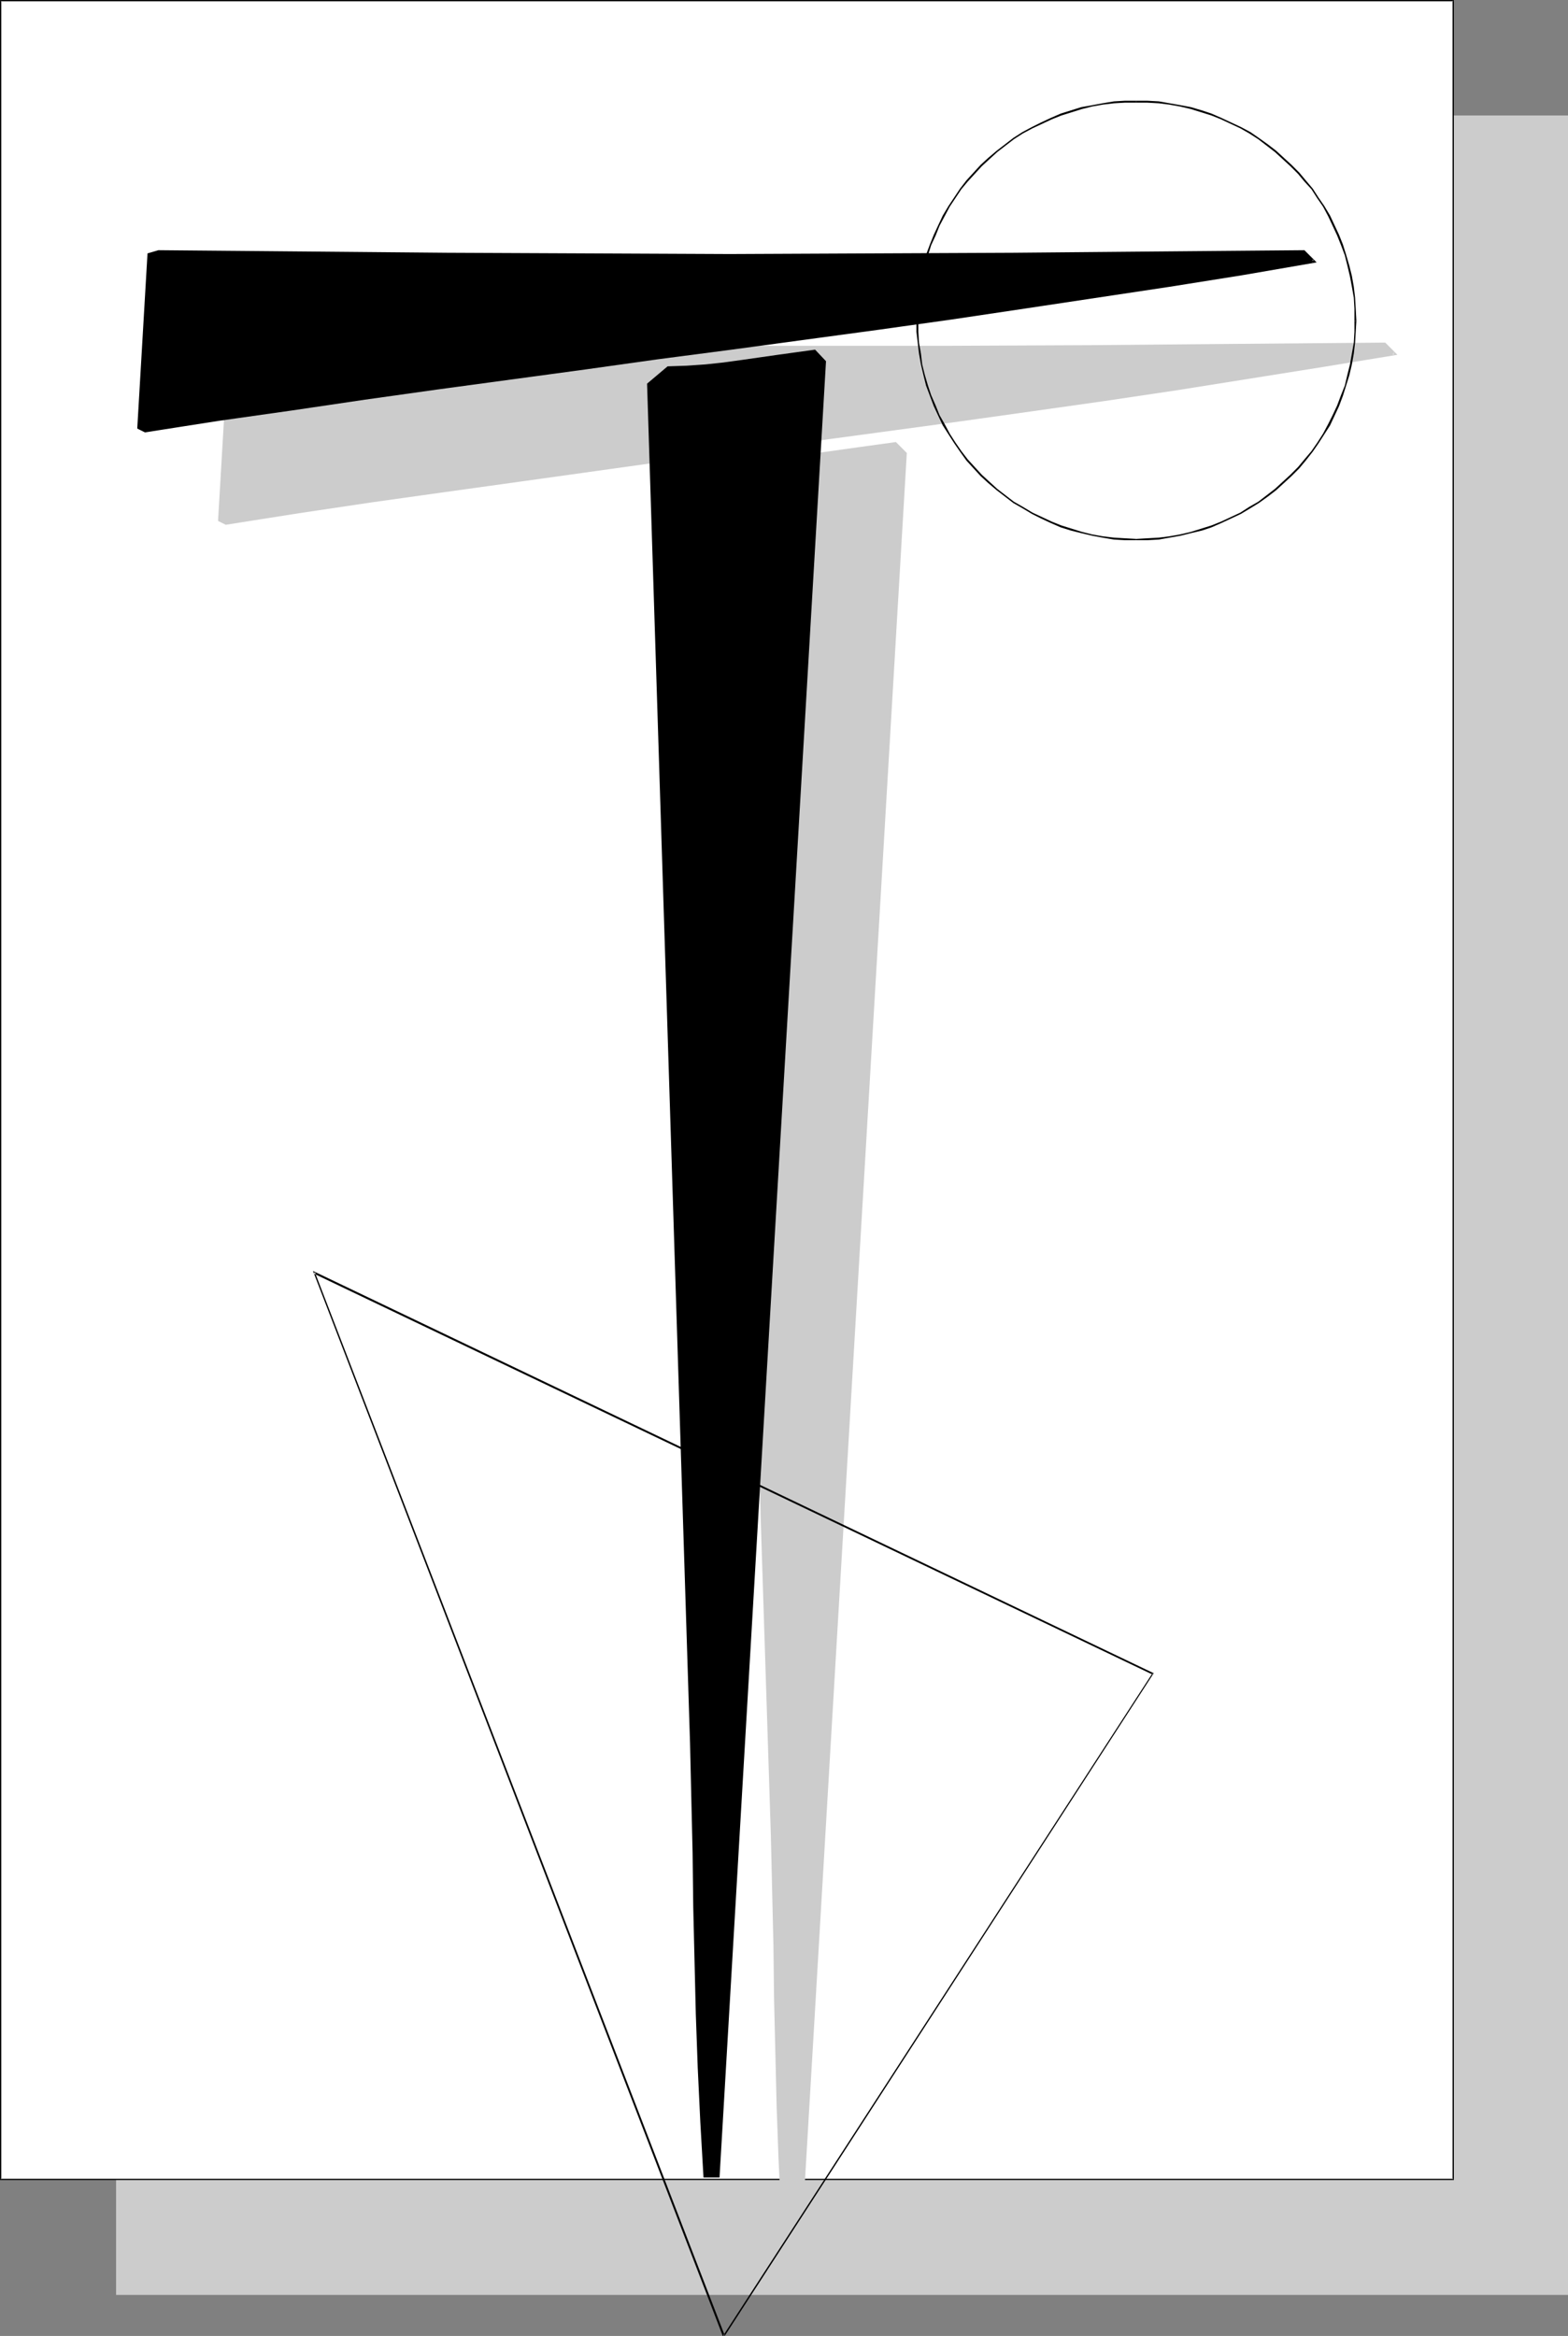 <?xml version="1.0" encoding="UTF-8" standalone="no"?>
<svg
   version="1.0"
   width="104.533mm"
   height="155.668mm"
   id="svg16"
   sodipodi:docname="Desert T.wmf"
   xmlns:inkscape="http://www.inkscape.org/namespaces/inkscape"
   xmlns:sodipodi="http://sodipodi.sourceforge.net/DTD/sodipodi-0.dtd"
   xmlns="http://www.w3.org/2000/svg"
   xmlns:svg="http://www.w3.org/2000/svg">
  <rect width="100%" height="100%" fill="#808080" stroke="none"/>
  <sodipodi:namedview
     id="namedview16"
     pagecolor="#ffffff"
     bordercolor="#000000"
     borderopacity="0.25"
     inkscape:showpageshadow="2"
     inkscape:pageopacity="0.0"
     inkscape:pagecheckerboard="0"
     inkscape:deskcolor="#d1d1d1"
     inkscape:document-units="mm" />
  <defs
     id="defs1">
    <pattern
       id="WMFhbasepattern"
       patternUnits="userSpaceOnUse"
       width="6"
       height="6"
       x="0"
       y="0" />
  </defs>
  <path
     style="fill:#cccccc;fill-opacity:1;fill-rule:evenodd;stroke:none"
     d="M 29.248,29.086 H 395.086 V 578.011 H 29.248 Z"
     id="path1" />
  <path
     style="fill:#ffffff;fill-opacity:1;fill-rule:evenodd;stroke:none"
     d="M 0.162,0.162 H 366.161 V 548.925 H 0.162 Z"
     id="path2" />
  <path
     style="fill:#000000;fill-opacity:1;fill-rule:evenodd;stroke:none"
     d="M 0.323,0.162 0.162,0.323 H 366.161 L 366,0.162 V 548.925 l 0.162,-0.162 H 0.162 l 0.162,0.162 V 0.162 L 0,0 V 549.087 H 366.323 V 0 H 0 Z"
     id="path3" />
  <path
     style="fill:#cccccc;fill-opacity:1;fill-rule:evenodd;stroke:none"
     d="m 348.871,86.613 2.585,2.424 -18.26,3.07 -18.098,2.909 -18.26,2.909 -18.421,2.747 -18.421,2.585 -18.421,2.585 -37.004,5.009 -18.421,2.585 -18.583,2.424 -36.842,5.171 -18.583,2.585 -18.421,2.585 -18.421,2.747 -18.26,2.909 -1.777,-0.808 2.585,-43.63 2.424,-0.808 18.583,0.162 18.098,0.162 18.098,0.162 18.098,0.162 h 17.775 l 17.775,0.162 h 35.55 35.55 l 17.775,-0.162 h 18.098 l 17.936,-0.162 18.26,-0.162 18.421,-0.162 z"
     id="path4" />
  <path
     style="fill:#cccccc;fill-opacity:1;fill-rule:evenodd;stroke:none"
     d="m 348.871,86.936 -0.162,-0.162 2.424,2.585 0.162,-0.646 -18.098,3.07 -18.098,2.909 -18.421,2.909 -18.26,2.747 -18.421,2.585 -18.421,2.585 -37.004,5.009 -18.421,2.585 -18.583,2.424 -37.004,5.009 -18.421,2.585 -18.421,2.747 -18.421,2.747 -18.421,2.909 h 0.162 l -1.616,-0.808 0.162,0.323 2.585,-43.63 -0.323,0.323 2.585,-0.808 h -0.162 l 36.681,0.323 36.196,0.323 35.55,0.162 35.55,0.162 35.55,-0.162 35.873,-0.162 36.196,-0.323 37.004,-0.323 0.162,-0.646 -37.166,0.323 -36.196,0.323 -35.873,0.162 h -35.55 -35.55 l -35.55,-0.162 -36.196,-0.323 -36.681,-0.485 -2.747,0.97 -2.585,44.114 1.939,0.97 18.421,-2.909 18.421,-2.747 18.421,-2.585 18.583,-2.585 37.004,-5.171 18.421,-2.424 18.583,-2.585 37.004,-5.009 18.421,-2.585 18.26,-2.585 18.421,-2.747 18.26,-2.909 18.26,-2.909 18.744,-3.07 -3.07,-3.07 z"
     id="path5" />
  <path
     style="fill:#cccccc;fill-opacity:1;fill-rule:evenodd;stroke:none"
     d="m 228.164,114.245 -26.824,457.141 h -3.393 l -0.808,-13.735 -0.646,-13.735 -0.485,-13.412 -0.323,-13.574 -0.323,-13.412 -0.162,-13.574 -0.323,-13.735 -0.323,-13.897 -10.988,-342.25 5.171,-4.201 4.686,-0.162 4.686,-0.323 4.524,-0.485 4.686,-0.646 9.049,-1.293 9.211,-1.293 z"
     id="path6" />
  <path
     style="fill:#cccccc;fill-opacity:1;fill-rule:evenodd;stroke:none"
     d="m 227.841,114.407 -0.162,-0.162 -26.824,457.141 0.485,-0.485 h -3.393 l 0.323,0.485 -0.808,-13.735 -0.485,-13.735 -0.646,-13.412 -0.323,-13.574 -0.323,-13.412 -0.162,-13.574 -0.323,-13.735 -0.323,-13.897 -10.988,-342.25 v 0.323 l 5.009,-4.201 h -0.162 l 4.686,-0.162 v 0 l 4.686,-0.323 4.686,-0.485 4.524,-0.646 9.049,-1.293 9.211,-1.293 h -0.323 l 2.585,2.424 0.646,-0.323 -2.747,-2.747 -9.372,1.293 -9.211,1.293 -4.524,0.646 -4.524,0.485 -4.686,0.323 v 0 l -4.848,0.162 -5.332,4.363 10.988,342.412 0.323,13.897 0.323,13.735 0.162,13.574 0.323,13.412 0.323,13.574 0.485,13.412 0.646,13.735 0.808,14.058 h 3.878 l 26.985,-457.626 z"
     id="path7" />
  <path
     style="fill:#000000;fill-opacity:1;fill-rule:evenodd;stroke:none"
     d="m 328.511,63.344 2.585,2.585 -18.098,3.07 -18.26,2.909 -18.26,2.747 -18.421,2.747 -18.26,2.747 -18.421,2.585 -37.004,5.009 -18.583,2.424 -18.421,2.585 -37.004,5.009 -18.583,2.585 -18.421,2.585 -18.421,2.747 -18.26,2.909 -1.777,-0.808 2.585,-43.63 2.585,-0.808 18.26,0.162 18.26,0.162 18.098,0.162 17.936,0.162 17.936,0.162 h 17.775 l 35.55,0.162 35.55,-0.162 h 17.775 l 18.098,-0.162 17.936,-0.162 18.26,-0.162 18.421,-0.162 z"
     id="path8" />
  <path
     style="fill:#000000;fill-opacity:1;fill-rule:evenodd;stroke:none"
     d="m 328.511,63.667 -0.162,-0.162 2.424,2.585 0.162,-0.646 -18.098,3.07 -18.098,3.07 -18.421,2.747 -18.26,2.747 -18.421,2.585 -18.421,2.585 -36.842,5.009 -18.583,2.585 -18.583,2.424 -37.004,5.171 -18.421,2.585 -18.421,2.585 -18.421,2.747 -18.421,2.909 h 0.323 l -1.777,-0.808 0.162,0.323 2.585,-43.63 -0.162,0.323 2.424,-0.808 v 0 l 36.519,0.323 36.034,0.323 35.711,0.323 h 35.55 35.55 l 35.873,-0.323 36.196,-0.323 37.004,-0.323 0.162,-0.646 -37.166,0.323 -36.196,0.323 -35.873,0.162 -35.55,0.162 -35.55,-0.162 -35.711,-0.162 -36.034,-0.323 -36.681,-0.323 -2.747,0.808 -2.585,44.114 1.939,0.97 18.583,-2.909 18.26,-2.585 18.583,-2.747 18.421,-2.585 37.004,-5.009 18.421,-2.585 18.583,-2.424 37.004,-5.009 18.421,-2.585 18.421,-2.747 18.26,-2.747 18.26,-2.747 18.26,-2.909 18.744,-3.232 -3.07,-3.07 z"
     id="path9" />
  <path
     style="fill:#000000;fill-opacity:1;fill-rule:evenodd;stroke:none"
     d="m 207.804,90.976 -26.824,457.141 h -3.393 l -0.808,-13.735 -0.485,-13.574 -0.646,-13.574 -0.323,-13.412 -0.162,-13.574 -0.323,-13.574 -0.323,-13.735 -0.323,-13.897 -10.988,-342.25 5.171,-4.04 4.686,-0.323 4.686,-0.323 4.686,-0.485 4.524,-0.646 9.049,-1.293 9.211,-1.293 z"
     id="path10" />
  <path
     style="fill:#000000;fill-opacity:1;fill-rule:evenodd;stroke:none"
     d="M 207.481,91.299 V 90.976 l -26.824,457.141 0.323,-0.323 h -3.393 l 0.323,0.323 -0.808,-13.735 -0.485,-13.574 -0.485,-13.574 -0.485,-13.412 -0.162,-13.574 -0.323,-13.574 -0.323,-13.735 -0.323,-13.897 L 163.69,96.793 l -0.162,0.323 5.009,-4.201 -0.162,0.162 4.686,-0.162 h 0.162 l 4.524,-0.485 4.686,-0.485 4.524,-0.485 9.211,-1.454 9.049,-1.131 -0.162,-0.162 2.424,2.585 0.646,-0.323 -2.747,-2.909 -9.372,1.293 -9.049,1.293 -4.686,0.646 -4.525,0.485 -4.686,0.323 v 0 l -4.848,0.162 -5.171,4.363 10.826,342.412 0.323,13.897 0.323,13.735 0.162,13.574 0.323,13.574 0.323,13.412 0.485,13.574 0.646,13.574 0.808,14.058 h 4.04 L 208.127,90.976 Z"
     id="path11" />
  <path
     style="fill:#000000;fill-opacity:1;fill-rule:evenodd;stroke:none"
     d="M 182.596,588.192 79.34,320.435 79.017,320.758 290.376,421.753 v -0.323 l -108.103,166.762 0.323,0.162 L 290.699,421.43 78.856,320.112 182.111,588.353 Z"
     id="path12" />
  <path
     style="fill:#000000;fill-opacity:1;fill-rule:evenodd;stroke:none"
     d="m 231.396,80.796 v -3.07 l 0.162,-2.747 0.485,-2.747 0.323,-2.585 0.646,-2.747 0.808,-2.585 0.808,-2.585 1.131,-2.424 0.97,-2.424 1.293,-2.424 1.293,-2.424 2.909,-4.363 1.616,-1.939 1.777,-1.939 1.777,-1.939 1.939,-1.778 1.939,-1.778 2.101,-1.616 2.101,-1.616 2.262,-1.454 2.424,-1.293 2.424,-1.131 2.424,-1.131 2.424,-0.97 2.585,-0.808 2.585,-0.808 2.585,-0.646 2.747,-0.485 2.747,-0.323 2.747,-0.162 h 2.909 v -0.485 h -2.909 l -2.747,0.162 -2.909,0.485 -2.585,0.485 -2.747,0.485 -2.585,0.808 -2.585,0.808 -2.585,1.131 -2.424,1.131 -2.262,1.131 -2.424,1.293 -2.262,1.454 -2.101,1.616 -2.101,1.616 -2.101,1.778 -1.939,1.778 -1.777,1.939 -1.777,1.939 -1.616,2.101 -2.909,4.363 -1.454,2.424 -1.131,2.424 -1.131,2.424 -0.97,2.424 -0.97,2.585 -0.646,2.747 -0.646,2.585 -0.485,2.747 -0.323,2.747 -0.323,2.747 v 3.07 z"
     id="path13" />
  <path
     style="fill:#000000;fill-opacity:1;fill-rule:evenodd;stroke:none"
     d="m 286.336,25.855 h 2.747 l 2.909,0.162 2.585,0.323 2.747,0.485 2.747,0.646 2.585,0.808 2.585,0.808 2.424,0.97 2.424,1.131 2.424,1.131 2.262,1.293 2.262,1.454 2.101,1.616 2.101,1.616 1.939,1.778 1.939,1.778 1.939,1.939 1.616,1.939 1.777,1.939 1.454,2.262 1.454,2.101 1.293,2.424 1.131,2.424 1.131,2.424 0.97,2.424 0.97,2.585 0.646,2.585 0.646,2.747 0.485,2.585 0.485,2.747 0.162,2.747 v 3.07 h 0.485 l -0.162,-3.07 -0.162,-2.747 -0.323,-2.747 -0.485,-2.747 -0.646,-2.585 -0.808,-2.747 -0.808,-2.585 -0.97,-2.424 -1.131,-2.424 -1.131,-2.424 -1.454,-2.424 -1.454,-2.101 -1.454,-2.262 -1.777,-2.101 -1.616,-1.939 -1.939,-1.939 -1.939,-1.778 -1.939,-1.778 -2.101,-1.616 -2.262,-1.616 -2.101,-1.454 -2.424,-1.293 -2.424,-1.131 -2.424,-1.131 -2.585,-1.131 -2.424,-0.808 -2.747,-0.808 -2.585,-0.485 -2.747,-0.485 -2.747,-0.485 -2.909,-0.162 h -2.747 z"
     id="path14" />
  <path
     style="fill:#000000;fill-opacity:1;fill-rule:evenodd;stroke:none"
     d="m 341.277,80.796 v 2.747 l -0.162,2.747 -0.485,2.747 -0.485,2.747 -0.646,2.585 -0.646,2.747 -0.97,2.424 -0.97,2.585 -1.131,2.424 -1.131,2.262 -1.293,2.424 -1.454,2.262 -1.454,2.101 -1.777,2.101 -1.616,1.939 -1.939,1.939 -1.939,1.778 -1.939,1.778 -2.101,1.616 -2.101,1.616 -2.262,1.293 -2.262,1.454 -2.424,1.131 -2.424,1.131 -2.424,0.97 -2.585,0.808 -2.585,0.808 -2.747,0.646 -2.747,0.485 -2.585,0.323 -2.909,0.162 -2.747,0.162 v 0.323 h 2.747 l 2.909,-0.162 2.747,-0.485 2.747,-0.485 2.585,-0.646 2.747,-0.646 2.424,-0.808 2.585,-1.131 2.424,-1.131 2.424,-1.131 2.424,-1.454 2.101,-1.293 2.262,-1.616 2.101,-1.616 1.939,-1.778 1.939,-1.778 1.939,-1.939 1.616,-1.939 1.777,-2.262 1.454,-2.101 1.454,-2.262 1.454,-2.262 1.131,-2.424 1.131,-2.424 0.97,-2.585 0.808,-2.585 0.808,-2.585 0.646,-2.747 0.485,-2.747 0.323,-2.747 0.162,-2.747 0.162,-2.747 z"
     id="path15" />
  <path
     style="fill:#000000;fill-opacity:1;fill-rule:evenodd;stroke:none"
     d="m 286.336,135.737 -2.909,-0.162 -2.747,-0.162 -2.747,-0.323 -2.747,-0.485 -2.585,-0.646 -2.585,-0.808 -2.585,-0.808 -2.424,-0.97 -2.424,-1.131 -2.424,-1.131 -2.424,-1.454 -2.262,-1.293 -2.101,-1.616 -2.101,-1.616 -1.939,-1.778 -1.939,-1.778 -1.777,-1.939 -1.777,-1.939 -1.616,-2.101 -1.454,-2.101 -1.454,-2.262 -1.293,-2.424 -1.293,-2.262 -0.97,-2.424 -1.131,-2.585 -0.808,-2.424 -0.808,-2.747 -0.646,-2.585 -0.323,-2.747 -0.485,-2.747 -0.162,-2.747 v -2.747 h -0.485 v 2.747 l 0.323,2.747 0.323,2.747 0.485,2.747 0.646,2.747 0.646,2.585 0.97,2.585 0.97,2.585 1.131,2.424 1.131,2.424 1.454,2.262 1.454,2.262 1.454,2.101 1.616,2.262 1.777,1.939 1.777,1.939 1.939,1.778 2.101,1.778 2.101,1.616 2.101,1.616 2.262,1.293 2.424,1.454 2.262,1.131 2.424,1.131 2.585,1.131 2.585,0.808 2.585,0.646 2.747,0.646 2.585,0.485 2.909,0.485 2.747,0.162 h 2.909 z"
     id="path16" />
</svg>
